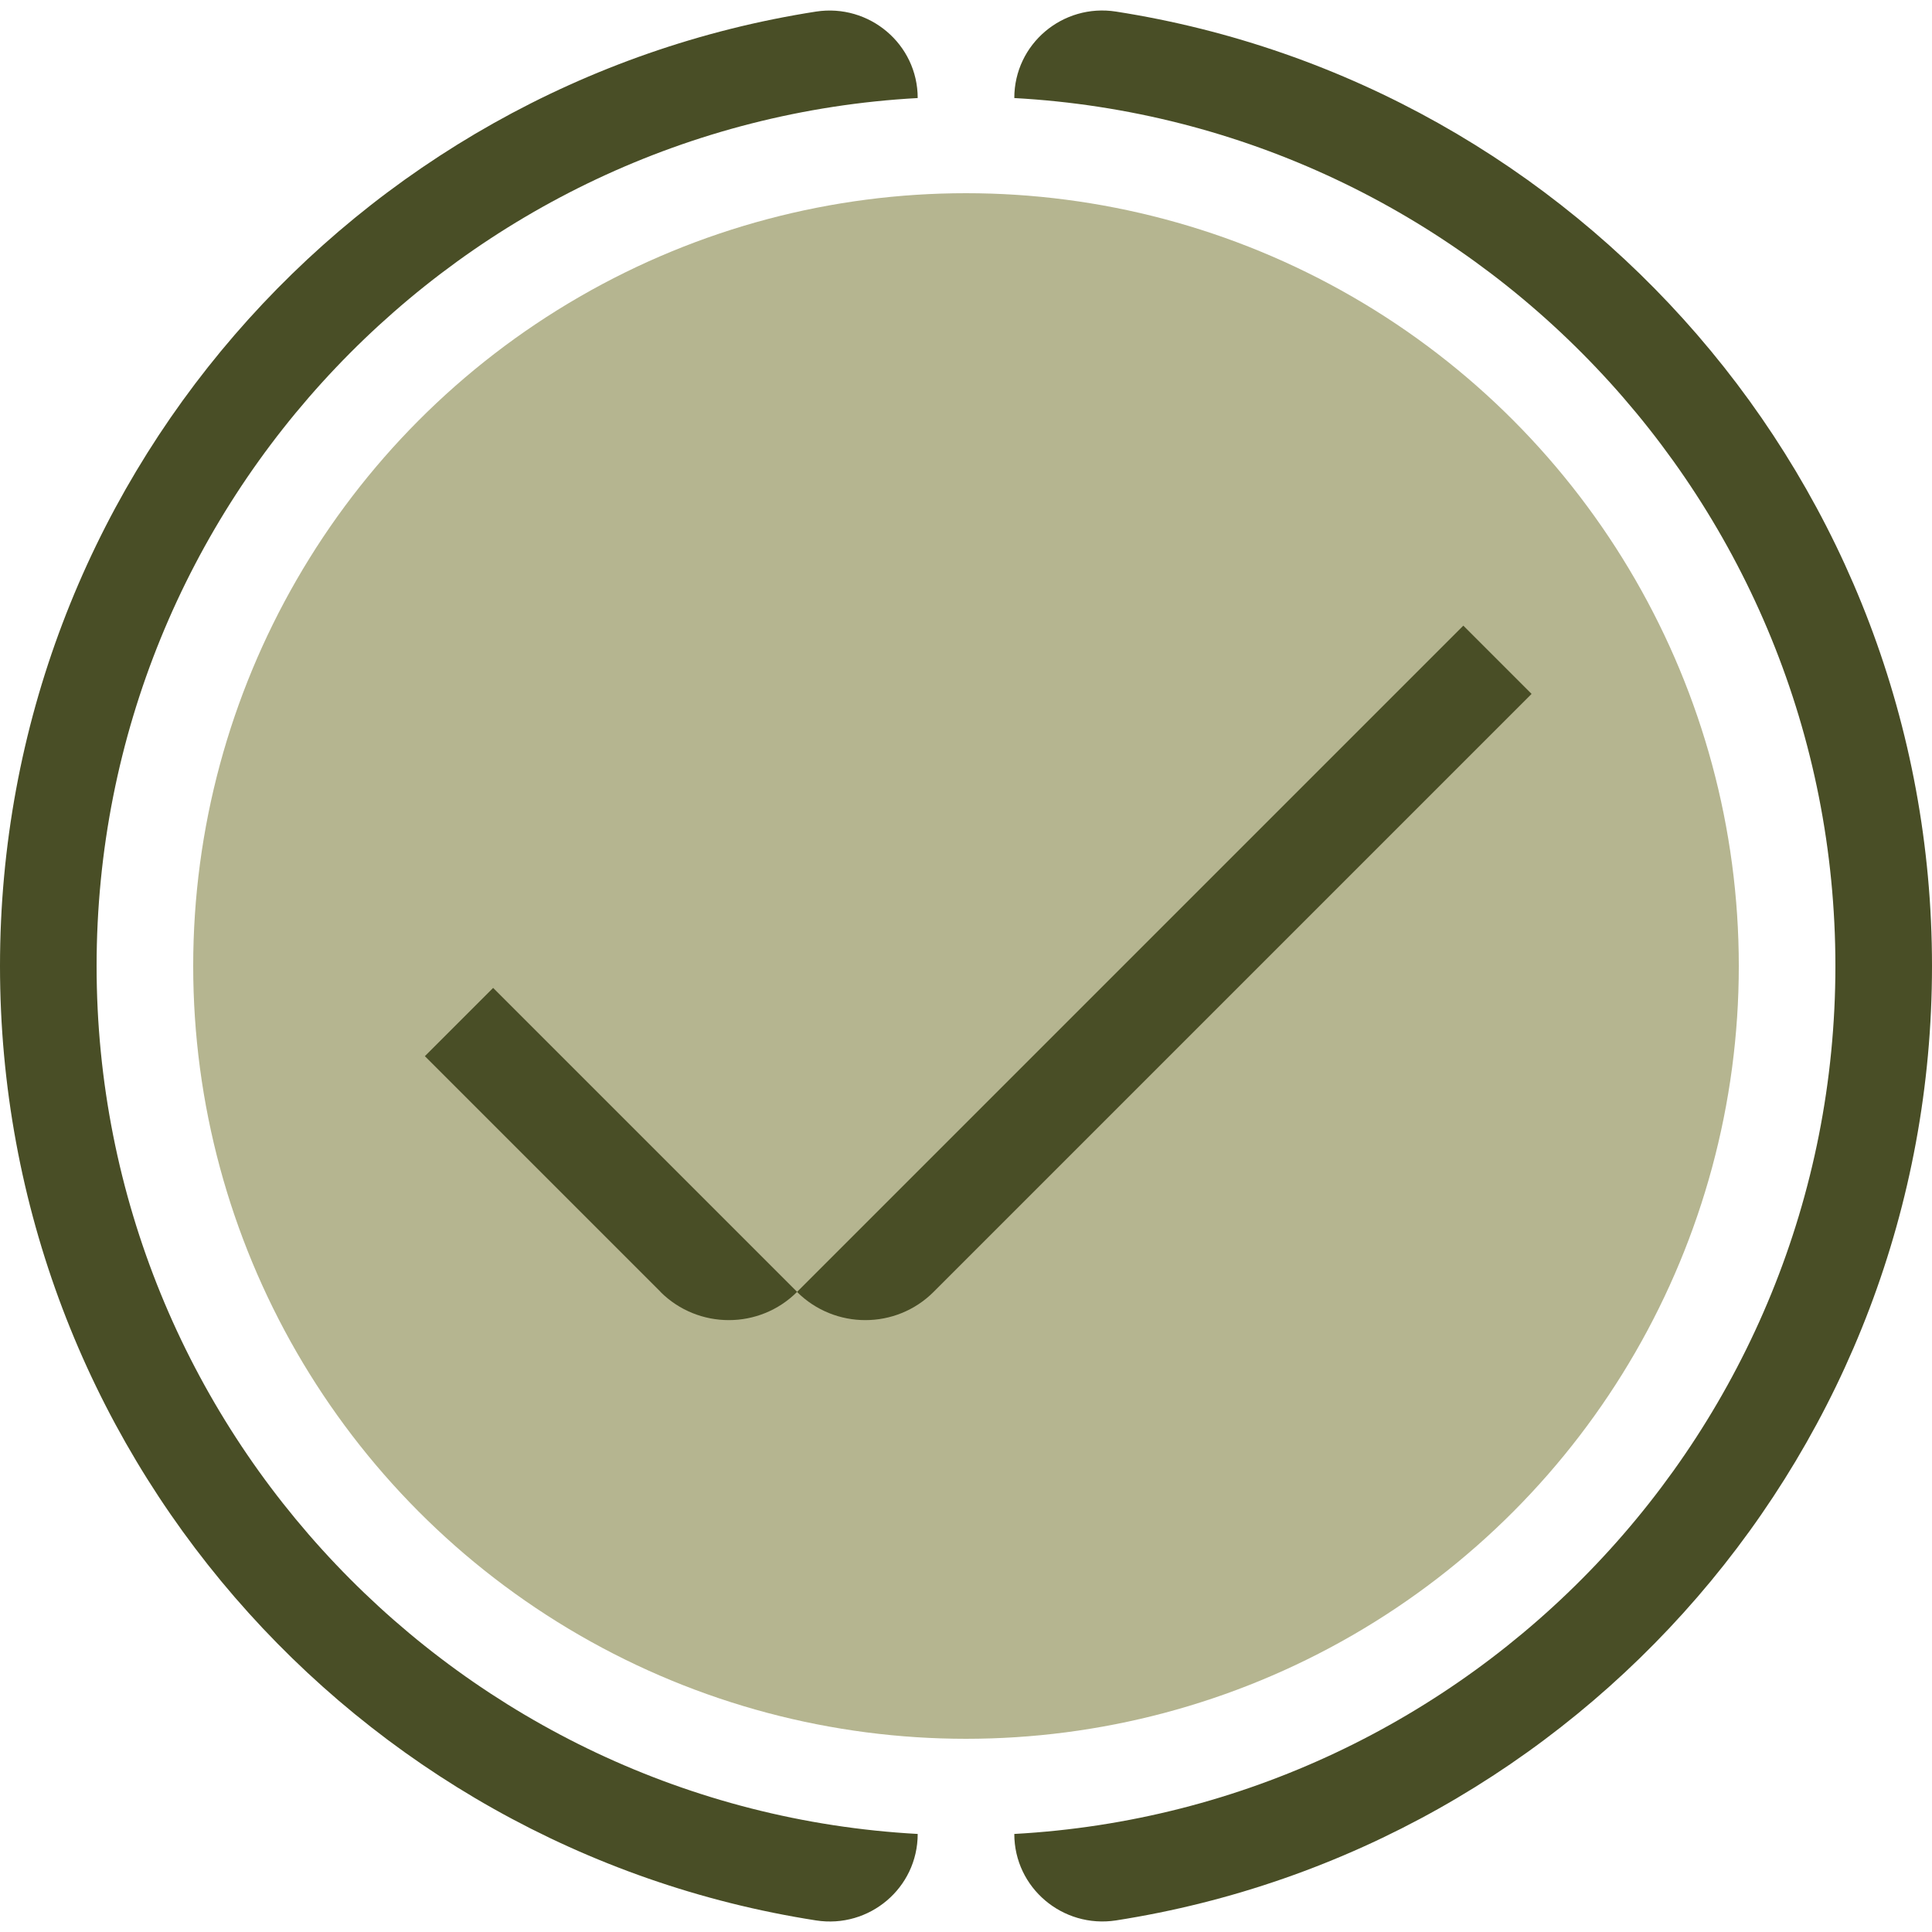 <?xml version="1.0" encoding="UTF-8"?> <svg xmlns="http://www.w3.org/2000/svg" viewBox="0 0 120 120"><defs><style> .cls-1 { fill: #b5b590; } .cls-2 { fill: #494e26; } </style></defs><g id="Fill"><circle class="cls-1" cx="60" cy="60" r="48"></circle></g><g id="Artwork"><g><path class="cls-2" d="M63,6.09c28.39,1.56,51,25.14,51,53.91s-22.61,52.35-51,53.91h0c0,3.35,3.01,5.88,6.32,5.37,28.71-4.48,50.68-29.31,50.68-59.28S98.03,5.2,69.32.72c-3.31-.52-6.32,2.01-6.32,5.37h0Z"></path><path class="cls-2" d="M57,113.91c-28.39-1.56-51-25.14-51-53.91S28.61,7.65,57,6.09h0c0-3.35-3.01-5.88-6.32-5.37C21.97,5.2,0,30.03,0,60s21.97,54.8,50.68,59.28c3.31.52,6.32-2.01,6.32-5.37h0Z"></path></g><g><path class="cls-2" d="M49.51,80.24h0s41.38-41.38,41.38-41.38l4.24,4.24-37.14,37.14c-2.34,2.34-6.14,2.34-8.49,0Z"></path><path class="cls-2" d="M41.03,80.24l-14.64-14.64,4.24-4.24,18.88,18.88h0c-2.34,2.34-6.14,2.34-8.49,0Z"></path></g></g></svg> 